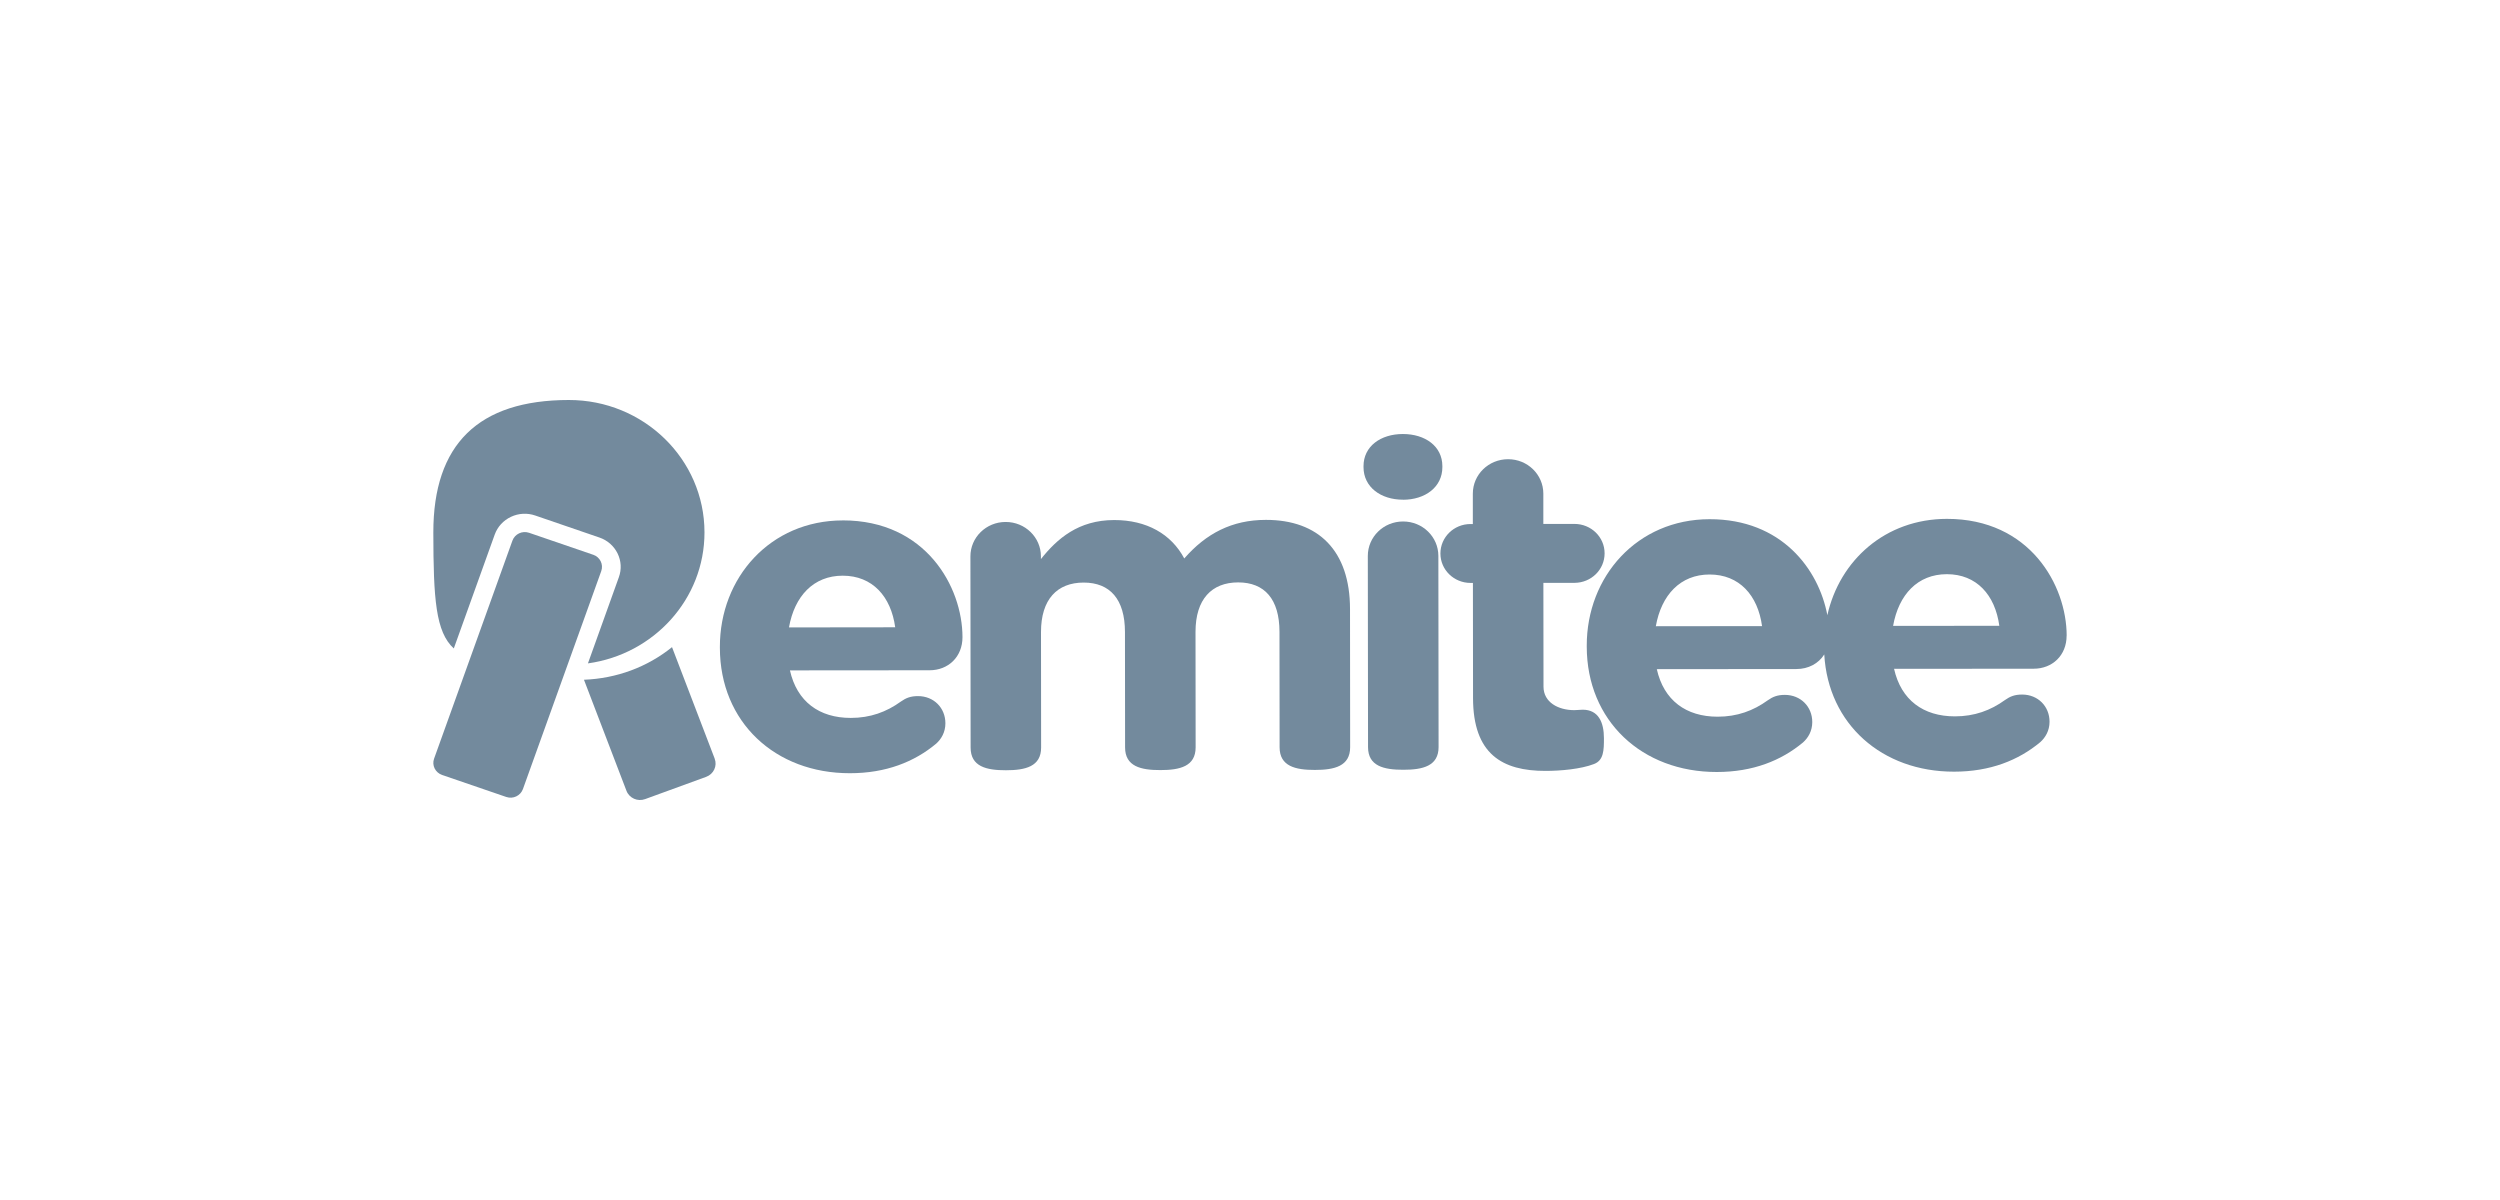 <svg width="150" height="72" viewBox="0 0 150 72" fill="none" xmlns="http://www.w3.org/2000/svg">
<g clip-path="url(#clip0_222_944)">
<path d="M42.881 45.517L40.321 38.829C38.828 40.033 36.988 40.709 35.038 40.785L37.588 47.448C37.756 47.888 38.258 48.112 38.708 47.946L42.369 46.611C42.819 46.447 43.049 45.956 42.879 45.517H42.881Z" fill="#738A9D"/>
<path d="M34.126 24C28.703 24.005 25.995 26.656 26 31.953C26.005 35.933 26.14 37.918 27.228 38.907L29.683 32.075C29.853 31.604 30.198 31.228 30.658 31.01C31.118 30.793 31.638 30.766 32.118 30.932L35.963 32.251C36.443 32.414 36.831 32.754 37.053 33.203C37.273 33.652 37.303 34.158 37.133 34.629L35.276 39.803C39.228 39.258 42.274 35.947 42.269 31.938C42.266 27.548 38.618 23.995 34.126 24Z" fill="#738A9D"/>
<path d="M35.593 33.286L31.748 31.968C31.338 31.826 30.89 32.038 30.745 32.439L26.045 45.519C25.9 45.92 26.117 46.357 26.527 46.498L30.373 47.817C30.783 47.959 31.23 47.746 31.375 47.346L36.076 34.263C36.218 33.862 36.003 33.425 35.593 33.284V33.286Z" fill="#738A9D"/>
<path d="M50.561 31.225C46.219 31.23 43.188 34.658 43.193 38.816V38.87C43.198 43.329 46.514 46.398 50.994 46.393C53.164 46.393 54.862 45.71 56.169 44.621C56.474 44.347 56.724 43.939 56.724 43.397C56.724 42.472 56.027 41.766 55.082 41.766C54.637 41.766 54.359 41.876 54.052 42.093C53.189 42.718 52.217 43.075 51.047 43.075C49.154 43.075 47.816 42.098 47.396 40.223L55.774 40.216C56.887 40.216 57.749 39.425 57.749 38.228C57.747 35.21 55.544 31.218 50.561 31.223V31.225ZM47.339 37.642C47.671 35.767 48.811 34.541 50.564 34.541C52.347 34.541 53.459 35.789 53.712 37.637L47.339 37.645V37.642Z" fill="#738A9D"/>
<path d="M75.951 31.193C73.918 31.193 72.361 32.011 71.056 33.508C70.275 32.041 68.798 31.201 66.85 31.203C64.708 31.203 63.428 32.322 62.455 33.545V33.381C62.455 32.241 61.507 31.315 60.337 31.318C59.167 31.318 58.222 32.246 58.225 33.386L58.237 44.855C58.237 45.995 59.185 46.218 60.355 46.215C61.525 46.215 62.47 45.993 62.467 44.85L62.46 37.92C62.46 35.962 63.43 34.956 65.018 34.954C66.603 34.954 67.495 35.957 67.498 37.916L67.505 44.845C67.505 45.986 68.453 46.208 69.623 46.205C70.793 46.205 71.738 45.983 71.738 44.84L71.731 37.911C71.731 35.952 72.701 34.946 74.288 34.944C75.876 34.944 76.766 35.947 76.769 37.906L76.776 44.835C76.776 45.976 77.724 46.198 78.894 46.196C80.064 46.196 81.009 45.973 81.009 44.831L81.001 36.543C80.999 33.037 79.104 31.191 75.959 31.193H75.951Z" fill="#738A9D"/>
<path d="M84.179 29.985C85.514 29.985 86.544 29.223 86.542 28.024V27.97C86.542 26.774 85.509 26.041 84.174 26.041C82.839 26.041 81.809 26.779 81.811 27.973V28.026C81.811 29.223 82.844 29.982 84.179 29.982V29.985Z" fill="#738A9D"/>
<path d="M84.182 31.289C83.012 31.289 82.067 32.216 82.069 33.357L82.082 44.826C82.082 45.966 83.029 46.188 84.2 46.186C85.37 46.186 86.315 45.964 86.315 44.821L86.302 33.352C86.302 32.212 85.355 31.286 84.184 31.289H84.182Z" fill="#738A9D"/>
<path d="M94.956 42.582C94.873 42.582 94.593 42.609 94.455 42.609C93.508 42.609 92.61 42.147 92.61 41.197L92.603 34.971H94.468C95.471 34.968 96.276 34.18 96.276 33.2C96.276 32.221 95.466 31.435 94.465 31.435H92.6V29.616C92.6 28.476 91.653 27.55 90.483 27.553C89.312 27.553 88.368 28.478 88.37 29.621V31.442H88.232C87.23 31.442 86.425 32.234 86.425 33.21C86.425 34.189 87.235 34.976 88.235 34.976H88.375L88.382 41.881C88.385 45.251 90.14 46.257 92.73 46.254C93.648 46.254 94.853 46.144 95.633 45.844C96.218 45.627 96.238 45.028 96.236 44.293C96.236 43.341 95.908 42.582 94.96 42.582H94.956Z" fill="#738A9D"/>
<path d="M124 38.138C123.997 35.12 121.795 31.127 116.812 31.132C113.121 31.137 110.379 33.616 109.641 36.912C109.121 34.148 106.893 31.147 102.573 31.152C98.23 31.157 95.2 34.585 95.205 38.743V38.797C95.21 43.256 98.525 46.325 103.006 46.32C105.176 46.32 106.873 45.636 108.181 44.547C108.486 44.274 108.736 43.866 108.736 43.324C108.736 42.399 108.039 41.693 107.093 41.693C106.648 41.693 106.371 41.803 106.063 42.02C105.201 42.645 104.228 43.002 103.058 43.002C101.166 43.002 99.828 42.025 99.408 40.15L107.786 40.142C108.501 40.142 109.111 39.815 109.456 39.266C109.694 43.458 112.926 46.305 117.242 46.3C119.412 46.3 121.11 45.617 122.417 44.528C122.722 44.254 122.972 43.846 122.972 43.304C122.972 42.379 122.275 41.673 121.33 41.673C120.885 41.673 120.607 41.783 120.3 42.001C119.437 42.626 118.464 42.982 117.294 42.982C115.402 42.982 114.064 42.005 113.644 40.13L122.022 40.123C123.135 40.123 123.997 39.332 123.997 38.135L124 38.138ZM99.35 37.571C99.683 35.696 100.823 34.47 102.576 34.47C104.358 34.47 105.471 35.718 105.723 37.566L99.348 37.574L99.35 37.571ZM113.586 37.552C113.919 35.676 115.059 34.451 116.812 34.451C118.594 34.451 119.707 35.698 119.959 37.547L113.584 37.554L113.586 37.552Z" fill="#738A9D"/>
</g>
<defs>
<clipPath id="clip0_222_944">
<rect width="98" height="24" fill="white" transform="translate(26 24)"/>
</clipPath>
</defs>
</svg>
